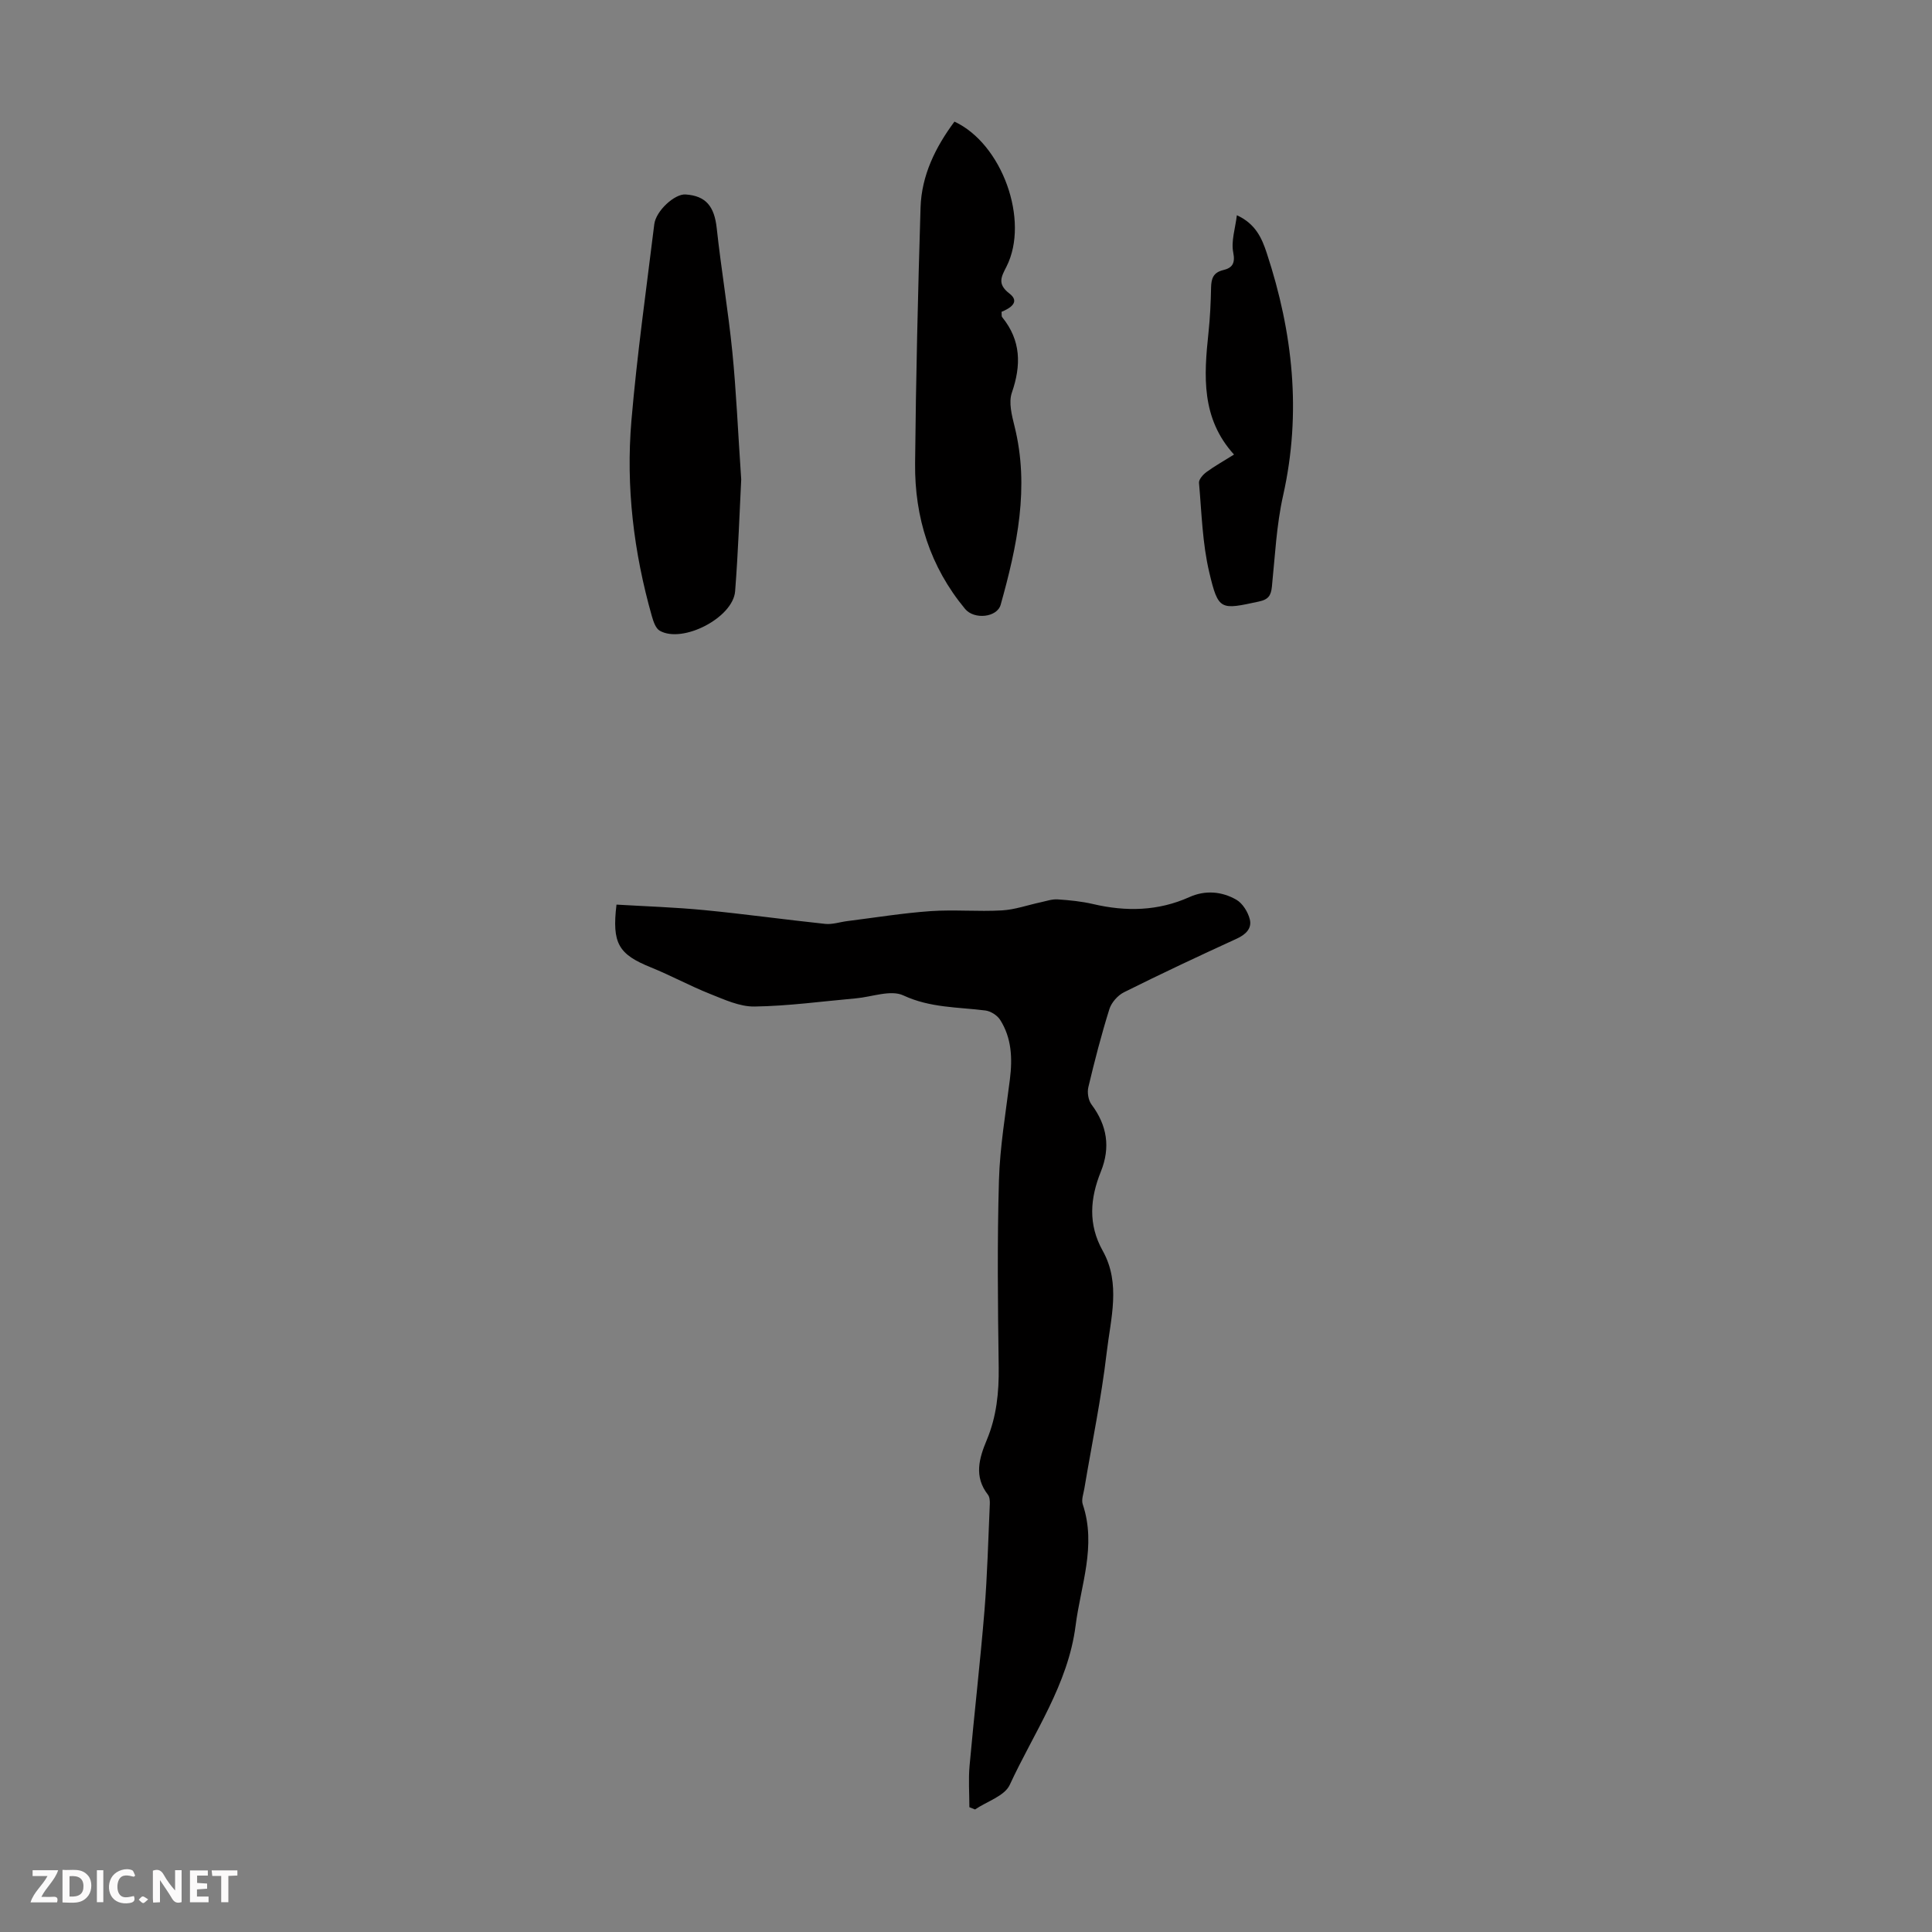 <svg enable-background="new 0 0 400 400" viewBox="0 0 400 400" xmlns="http://www.w3.org/2000/svg"><rect x="0" y="0" width="400" height="400" fill="#808080" stroke="none"/><g fill="#fbfafa"><path d="m37.59 393.81c-.92.31-1.52.05-2-.78-.7-1.2-1.52-2.34-2.47-3.78v4.59c-.55.03-.95.05-1.41.07-.03-.37-.06-.64-.06-.91 0-1.91 0-3.81 0-5.7 1.13-.41 1.77-.03 2.29.91.62 1.11 1.38 2.14 2.31 3.19v-4.2h1.35v6.61z"/><path d="m12.94 393.88v-6.75c1.9.19 3.93-.54 5.37 1.29.8 1.01.78 2.88.03 3.97-1.37 1.97-3.4 1.51-5.4 1.49m1.45-1.22c2.04.12 2.92-.58 2.89-2.21-.03-1.51-.98-2.19-2.89-2z"/><path d="m11.81 393.87h-5.49c.68-2.18 2.47-3.48 3.51-5.45h-3.08v-1.21h5.29c-.71 2.13-2.44 3.48-3.47 5.51.86 0 1.63.04 2.39-.01.79-.05 1.14.21.85 1.16"/><path d="m39.33 393.86v-6.61h3.7v1.07h-2.22v1.52c.68.04 1.34.09 2.07.13v1.07c-.72.05-1.38.09-2.1.14v1.48h2.4v1.19h-3.85z"/><path d="m27.71 388.56c-1.15-.3-2.46-.61-3.1.64-.37.73-.41 1.93-.06 2.67.63 1.35 1.99.93 3.17.68.35.94-.01 1.32-.93 1.46-1.62.25-3.05-.27-3.76-1.48-.73-1.24-.6-3.03.31-4.17.88-1.11 2.71-1.7 4-1.16.32.13.44.74.65 1.12-.1.08-.19.16-.28.24"/><path d="m49.15 387.24v1.07c-.59.02-1.17.05-1.87.08v5.44h-1.48v-5.44h-1.85c-.05-.4-.08-.73-.13-1.15z"/><path d="m20.06 387.21h1.33v6.62h-1.33z"/><path d="m30.68 393.25c-.49.38-.8.79-1.05.76-.32-.05-.6-.45-.9-.7.26-.24.51-.64.8-.67.29-.04.62.3 1.15.61"/></g><path d="m200.7 374.16c0-2.87-.22-5.75.04-8.59.96-10.69 2.2-21.35 3.08-32.05.6-7.36.78-14.75 1.11-22.13.03-.65-.03-1.47-.4-1.94-2.93-3.75-1.81-7.54-.22-11.34 2.02-4.83 2.53-9.85 2.46-15.07-.18-12.87-.32-25.76.05-38.62.2-7.01 1.4-13.99 2.27-20.97.54-4.33.37-8.54-2.02-12.3-.6-.94-1.95-1.8-3.06-1.94-5.71-.72-11.42-.53-16.98-3.12-2.62-1.22-6.53.32-9.85.61-6.99.62-13.97 1.59-20.96 1.69-3.07.05-6.25-1.44-9.23-2.62-4.15-1.65-8.09-3.81-12.22-5.48-6.7-2.71-8.1-4.93-7.13-13 6.03.36 12.13.55 18.2 1.14 8.35.81 16.66 1.97 25 2.85 1.5.16 3.06-.39 4.6-.58 5.73-.72 11.45-1.65 17.21-2.06 4.9-.34 9.86.13 14.77-.15 2.7-.15 5.35-1.11 8.03-1.68 1.17-.25 2.37-.68 3.53-.6 2.45.16 4.93.41 7.31.96 6.83 1.6 13.46 1.48 19.97-1.44 3.27-1.47 6.69-1.18 9.7.54 1.31.75 2.42 2.55 2.8 4.07.47 1.88-.84 3.15-2.72 4.01-7.83 3.58-15.62 7.24-23.32 11.08-1.29.64-2.6 2.12-3.03 3.48-1.67 5.33-3.07 10.75-4.36 16.18-.26 1.1-.01 2.69.65 3.58 3.25 4.33 3.96 8.89 1.94 13.9-2.22 5.51-2.69 10.9.39 16.4 3.8 6.79 1.63 14.07.82 21.05-1.1 9.43-3.05 18.75-4.62 28.13-.18 1.1-.66 2.35-.34 3.3 2.89 8.6-.42 16.78-1.48 25.12-1.56 12.21-8.66 22.17-13.63 32.96-1.06 2.31-4.73 3.43-7.19 5.1-.42-.16-.79-.32-1.17-.47z" fill="#010000"/><path d="m197.61 25.18c9.87 4.58 15.58 20.44 10.79 29.98-1.05 2.09-2.03 3.6.59 5.61 2.29 1.76.14 3.06-1.63 3.79.05.49-.04.91.14 1.12 3.9 4.81 3.96 9.94 1.99 15.63-.69 2.01-.01 4.67.55 6.91 3.16 12.66.53 24.86-2.86 36.98-.74 2.65-5.49 3.14-7.37.87-7.24-8.73-10.46-18.95-10.35-30.12.17-17.67.59-35.33 1.13-52.99.21-6.65 3.08-12.48 7.02-17.78z" fill="#010000"/><path d="m153.46 99.27c-.33 6.41-.61 14.79-1.26 23.14-.43 5.48-10.86 10.87-15.6 8.18-.85-.48-1.33-1.93-1.64-3.02-3.76-13.25-5.4-26.8-4.23-40.5 1.16-13.58 3.07-27.09 4.73-40.63.34-2.8 4.23-6.33 6.47-6.18 4.23.28 5.97 2.48 6.46 6.98.93 8.55 2.37 17.04 3.23 25.59.81 8.12 1.15 16.29 1.84 26.44z" fill="#010000"/><path d="m256.08 44.56c3.87 1.78 5.17 4.73 6.19 7.84 5.41 16.43 7.23 33.04 3.39 50.16-1.39 6.18-1.68 12.61-2.33 18.94-.19 1.84-.76 2.63-2.69 3.04-7.95 1.72-8.39 1.91-10.27-6.02-1.43-6.02-1.58-12.35-2.13-18.55-.06-.71.84-1.72 1.55-2.24 1.69-1.24 3.53-2.26 5.7-3.62-6.83-7.52-6.23-16.32-5.29-25.2.33-3.11.48-6.24.54-9.37.04-1.87.45-3.12 2.51-3.62 1.79-.43 2.55-1.3 2.08-3.64-.47-2.35.42-4.96.75-7.72z" fill="#010000"/></svg>